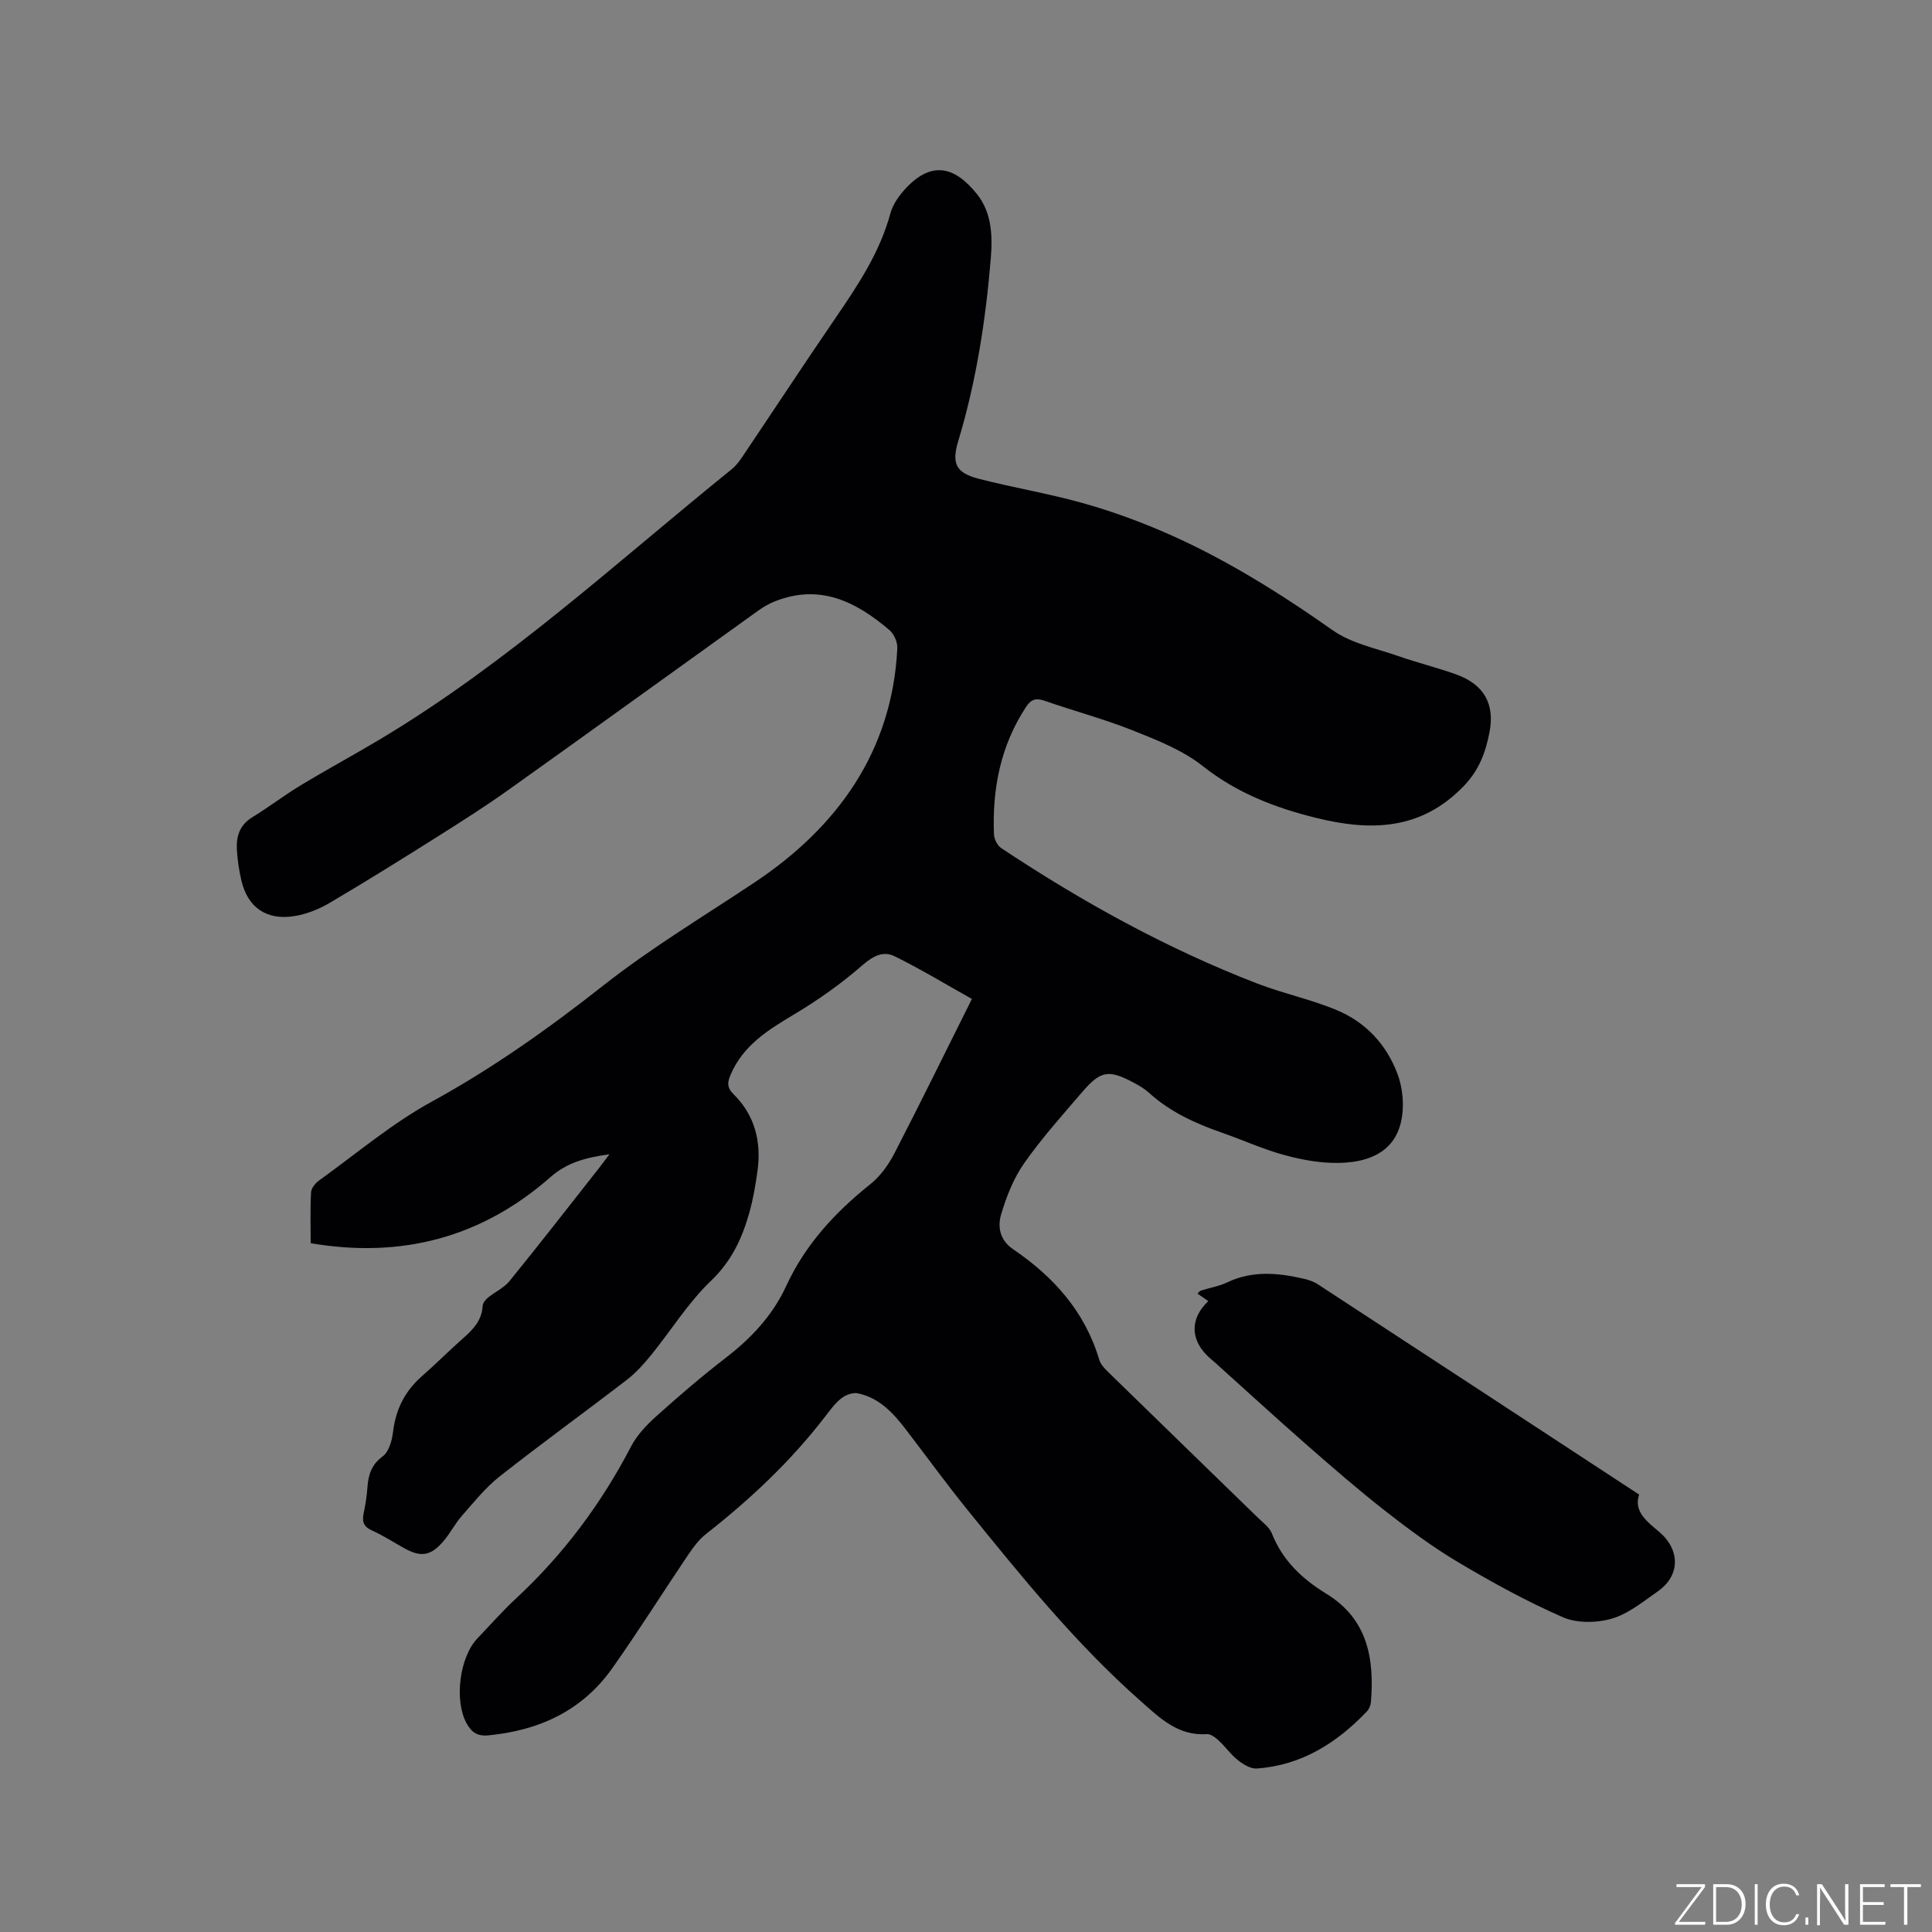 <svg enable-background="new 0 0 400 400" viewBox="0 0 400 400" xmlns="http://www.w3.org/2000/svg"><rect x="0" y="0" width="400" height="400" fill="#808080" stroke="none"/><g fill="#fafbfc"><path d="m346.9 398 5.4-7.3h-5.2v-.6h5.9v.6l-5.4 7.2h5.5l-.1.6h-6.2v-.5z"/><path d="m354.7 390.1h2.8c2.3 0 3.9 1.6 3.9 4.1s-1.6 4.3-3.9 4.3h-2.8zm.6 7.8h2c2.2 0 3.3-1.6 3.3-3.6 0-1.8-1-3.6-3.3-3.6h-2z"/><path d="m363.9 390.1v8.4h-.6v-8.4z"/><path d="m372.5 396.3c-.4 1.3-1.4 2.3-3.2 2.3-2.4 0-3.7-1.9-3.7-4.3 0-2.3 1.2-4.3 3.7-4.3 1.8 0 2.9 1 3.2 2.4h-.6c-.4-1.1-1.1-1.8-2.5-1.8-2.1 0-3 1.9-3 3.7s.9 3.7 3 3.7c1.4 0 2.1-.7 2.5-1.7z"/><path d="m373.8 398.5v-1.5h.6v1.5z"/><path d="m376.2 398.5v-8.4h1c1.3 2 4.4 6.7 4.9 7.6-.1-1.2-.1-2.4-.1-3.8v-3.8h.7v8.4h-.9c-1.2-1.9-4.4-6.8-5-7.7.1 1.1 0 2.3 0 3.9v3.9h-.6z"/><path d="m390 394.4h-4.3v3.5h4.7l-.1.6h-5.2v-8.4h5.1v.6h-4.5v3.1h4.3z"/><path d="m394.2 390.7h-2.8v-.6h6.3v.6h-2.8v7.8h-.7z"/></g><path d="m201.22 206.82c-5.4-3.02-10.59-6.18-16.03-8.85-2.38-1.17-4.51.01-6.72 1.94-4.27 3.72-8.96 7.05-13.83 9.97-5.44 3.26-10.71 6.42-13.36 12.59-.71 1.65-.81 2.69.63 4.11 4.37 4.33 5.74 9.78 4.93 15.77-.4 2.93-.9 5.88-1.7 8.72-1.49 5.31-3.68 10.04-7.94 14.11-4.7 4.49-8.2 10.2-12.34 15.3-1.51 1.87-3.16 3.72-5.05 5.18-8.74 6.72-17.68 13.18-26.34 20-2.94 2.31-5.34 5.33-7.83 8.16-1.46 1.66-2.47 3.72-3.93 5.38-2.62 3-4.61 3.23-8.07 1.31-2.22-1.24-4.37-2.63-6.68-3.67-1.72-.78-2.02-1.85-1.67-3.52.37-1.76.65-3.55.78-5.34.19-2.61.79-4.71 3.16-6.45 1.28-.94 1.93-3.26 2.14-5.05.56-4.67 2.45-8.46 5.98-11.55 2.95-2.58 5.71-5.38 8.66-7.97 2.04-1.79 3.75-3.66 3.92-6.57.03-.59.56-1.28 1.05-1.69 1.47-1.21 3.35-2.04 4.51-3.47 6.22-7.65 12.27-15.44 18.37-23.19.69-.88 1.36-1.79 2.32-3.06-4.83.69-8.66 1.61-12.25 4.76-14.13 12.41-30.69 16.88-49.61 13.65 0-3.59-.11-7.08.08-10.54.05-.86.9-1.91 1.68-2.46 7.73-5.56 15.09-11.81 23.39-16.35 12.63-6.92 24.22-15.17 35.46-24.02 10-7.87 20.9-14.38 31.45-21.43 16.89-11.28 28.35-26.97 29.4-48.37.06-1.24-.66-2.93-1.59-3.73-6.92-5.93-14.48-9.72-23.85-5.95-1.16.47-2.29 1.12-3.31 1.85-17.23 12.35-34.4 24.78-51.66 37.08-4.74 3.38-9.66 6.51-14.59 9.62-7.43 4.69-14.89 9.34-22.45 13.8-2.22 1.31-4.79 2.36-7.32 2.77-5.85.96-9.74-1.79-11.04-7.39-.48-2.05-.79-4.17-.92-6.27-.17-2.76.51-5.15 3.15-6.77 3.42-2.1 6.62-4.56 10.06-6.64 5.51-3.33 11.17-6.38 16.69-9.69 26.33-15.78 48.81-36.58 72.54-55.75.88-.71 1.61-1.68 2.25-2.64 6.45-9.59 12.79-19.24 19.32-28.78 4.61-6.75 9.1-13.49 11.28-21.53.53-1.94 1.88-3.83 3.3-5.32 5.21-5.49 9.93-4.55 14.62 1.29 3.09 3.85 3.26 8.67 2.87 13.38-1.06 12.8-3.02 25.45-6.74 37.78-1.39 4.61-.5 6.56 4.19 7.78 7.06 1.83 14.3 3.02 21.32 4.97 5.68 1.58 11.28 3.59 16.7 5.91 12.6 5.41 24.15 12.64 35.37 20.53 3.84 2.7 8.91 3.7 13.49 5.3 3.99 1.4 8.13 2.4 12.1 3.84 5.66 2.06 7.97 6.06 6.82 11.96-.8 4.12-2.11 7.79-5.34 11.14-8.9 9.22-19.35 9.34-30.57 6.57-8.48-2.09-16.41-5.15-23.46-10.73-4.13-3.27-9.36-5.33-14.34-7.32-5.99-2.39-12.26-4.06-18.36-6.18-1.81-.63-2.82-.36-3.9 1.29-5.27 8.04-6.99 16.94-6.62 26.34.04.99.7 2.33 1.5 2.86 16.72 11.1 34.21 20.78 52.96 28.02 5.41 2.09 11.18 3.29 16.52 5.53 5.99 2.5 10.3 7.12 12.58 13.24.86 2.31 1.22 4.99 1.06 7.46-.44 7.03-4.9 10.8-13.29 10.93-3.74.06-7.58-.64-11.21-1.63-4.38-1.19-8.55-3.1-12.85-4.6-5.53-1.93-10.79-4.3-15.19-8.31-.93-.84-2.06-1.5-3.18-2.09-5.13-2.73-6.81-2.49-10.59 1.91-4.14 4.82-8.41 9.59-12.05 14.77-2.19 3.12-3.67 6.89-4.77 10.58-.78 2.6-.29 5.37 2.5 7.26 8.36 5.69 14.84 12.88 17.8 22.84.28.94 1.08 1.81 1.81 2.52 10.32 10.07 20.68 20.11 31.01 30.17 1.06 1.03 2.42 2.01 2.93 3.3 2.21 5.6 6.29 9.43 11.25 12.46 8.56 5.23 9.98 13.37 9.26 22.39-.05.68-.35 1.47-.81 1.96-6.25 6.56-13.56 11.2-22.83 11.85-1.27.09-2.81-.86-3.91-1.73-1.48-1.17-2.59-2.79-3.99-4.08-.67-.62-1.66-1.37-2.45-1.31-5.98.42-9.83-3.43-13.74-6.89-13.41-11.85-24.62-25.72-35.83-39.57-4.33-5.35-8.38-10.93-12.57-16.4-2.67-3.5-5.59-6.77-10.13-7.7-1.05-.22-2.53.36-3.42 1.06-1.31 1.03-2.32 2.46-3.36 3.8-7.09 9.22-15.49 17.1-24.62 24.26-1.45 1.14-2.63 2.73-3.68 4.28-5.27 7.81-10.28 15.8-15.72 23.5-6.21 8.8-15.13 12.91-25.69 13.92-2.29.22-3.5-.67-4.52-2.55-2.55-4.7-1.44-13.66 2.3-17.56 2.64-2.76 5.17-5.64 7.96-8.23 9.81-9.1 17.66-19.63 23.84-31.5 1.23-2.36 3.22-4.44 5.22-6.24 4.65-4.18 9.41-8.26 14.36-12.08 5.29-4.08 9.72-8.78 12.53-14.89 3.95-8.57 10.12-15.25 17.43-21.08 2.06-1.64 3.75-4.02 4.98-6.39 5.32-10.31 10.44-20.76 16.03-31.95z" fill="#010104"/><path d="m339.37 309.44c-1.25 3.6 1.83 5.71 4.29 7.84 4.21 3.66 4.22 8.96-.43 12.19-3.04 2.12-6.08 4.65-9.52 5.65-3.13.91-7.21.98-10.13-.29-7.43-3.24-14.59-7.18-21.57-11.32-5.27-3.13-10.25-6.81-15.09-10.59-5.57-4.35-10.92-9-16.25-13.66-6.44-5.65-12.76-11.44-19.13-17.17-.55-.5-1.14-.95-1.66-1.48-3.47-3.49-3.43-7.72.29-11.23-.76-.52-1.47-1.02-2.25-1.55.26-.24.45-.55.72-.63 1.81-.58 3.75-.89 5.45-1.7 5.19-2.48 10.47-1.98 15.79-.76 1.01.23 2.06.57 2.92 1.13 22.09 14.42 44.14 28.88 66.57 43.57z" fill="#010104"/></svg>